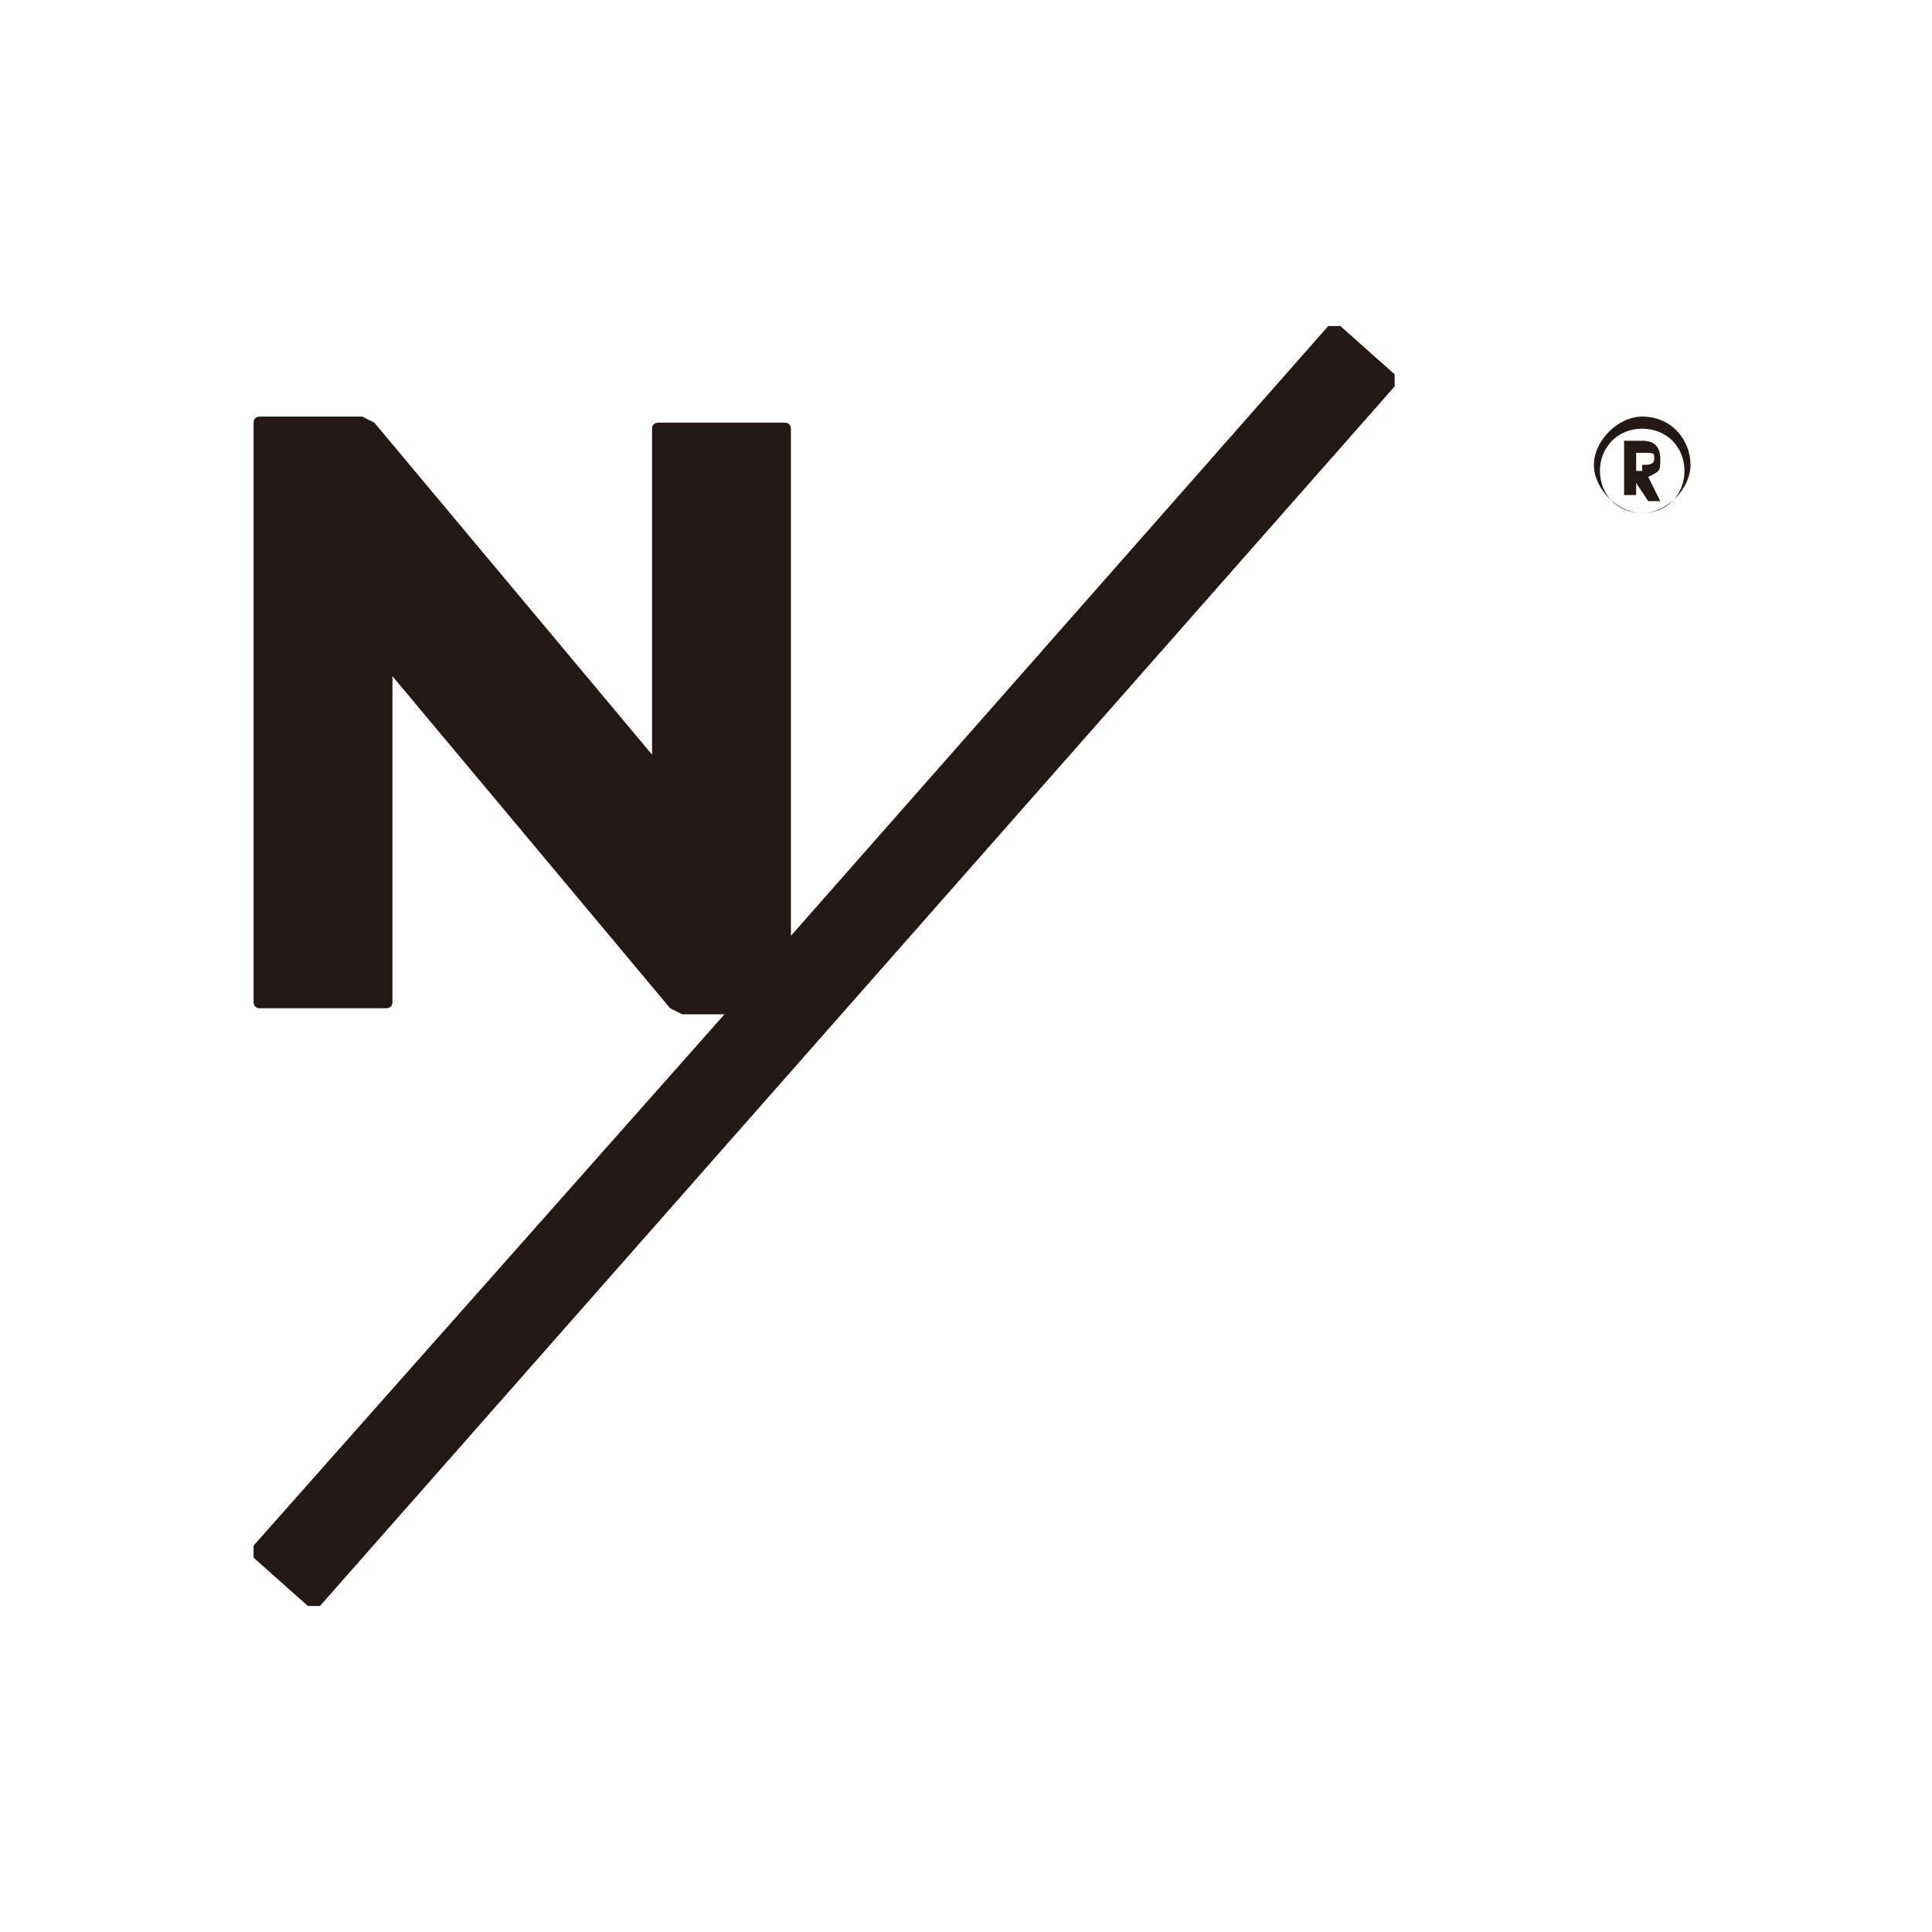 <svg xmlns="http://www.w3.org/2000/svg" viewBox="0 0 32 32">
  <defs>
    <style>
      .st0 {
        fill: #231815;
      }
    </style>
  </defs>
  <path class="st0" d="M27.2,6.9c.5,0,.8.4.8.8s-.4.8-.8.8-.8-.4-.8-.8.4-.8.8-.8ZM27.2,8.5c.4,0,.7-.3.7-.7s-.3-.7-.7-.7-.7.3-.7.7.3.7.7.7ZM27.1,8.2h-.2v-.9h.3c.2,0,.3.1.3.3s0,.2-.2.3l.2.4h-.2l-.2-.3h0v.3ZM27.2,7.7c.1,0,.2,0,.2-.1s0-.1-.2-.1h-.1v.3h.1Z"/>
  <path class="st0" d="M23.1,6.2l-.9-.8c0,0-.2,0-.2,0l-8.9,10.1V7.1c0,0,0-.1-.1-.1h-2.1c0,0-.1,0-.1.1v5.4c0,0,0,0,0,0l-4.6-5.5c0,0-.2-.1-.2-.1h-1.7c0,0-.1,0-.1.1v9.6c0,0,0,.1.1.1h2.1c0,0,.1,0,.1-.1v-5.4c0,0,0,0,0,0l4.6,5.5c0,0,.2.1.2.1h.7l-7.8,8.8c0,0,0,.2,0,.2l.9.8c0,0,.2,0,.2,0L23.1,6.4c0,0,0-.2,0-.2Z"/>
</svg>
